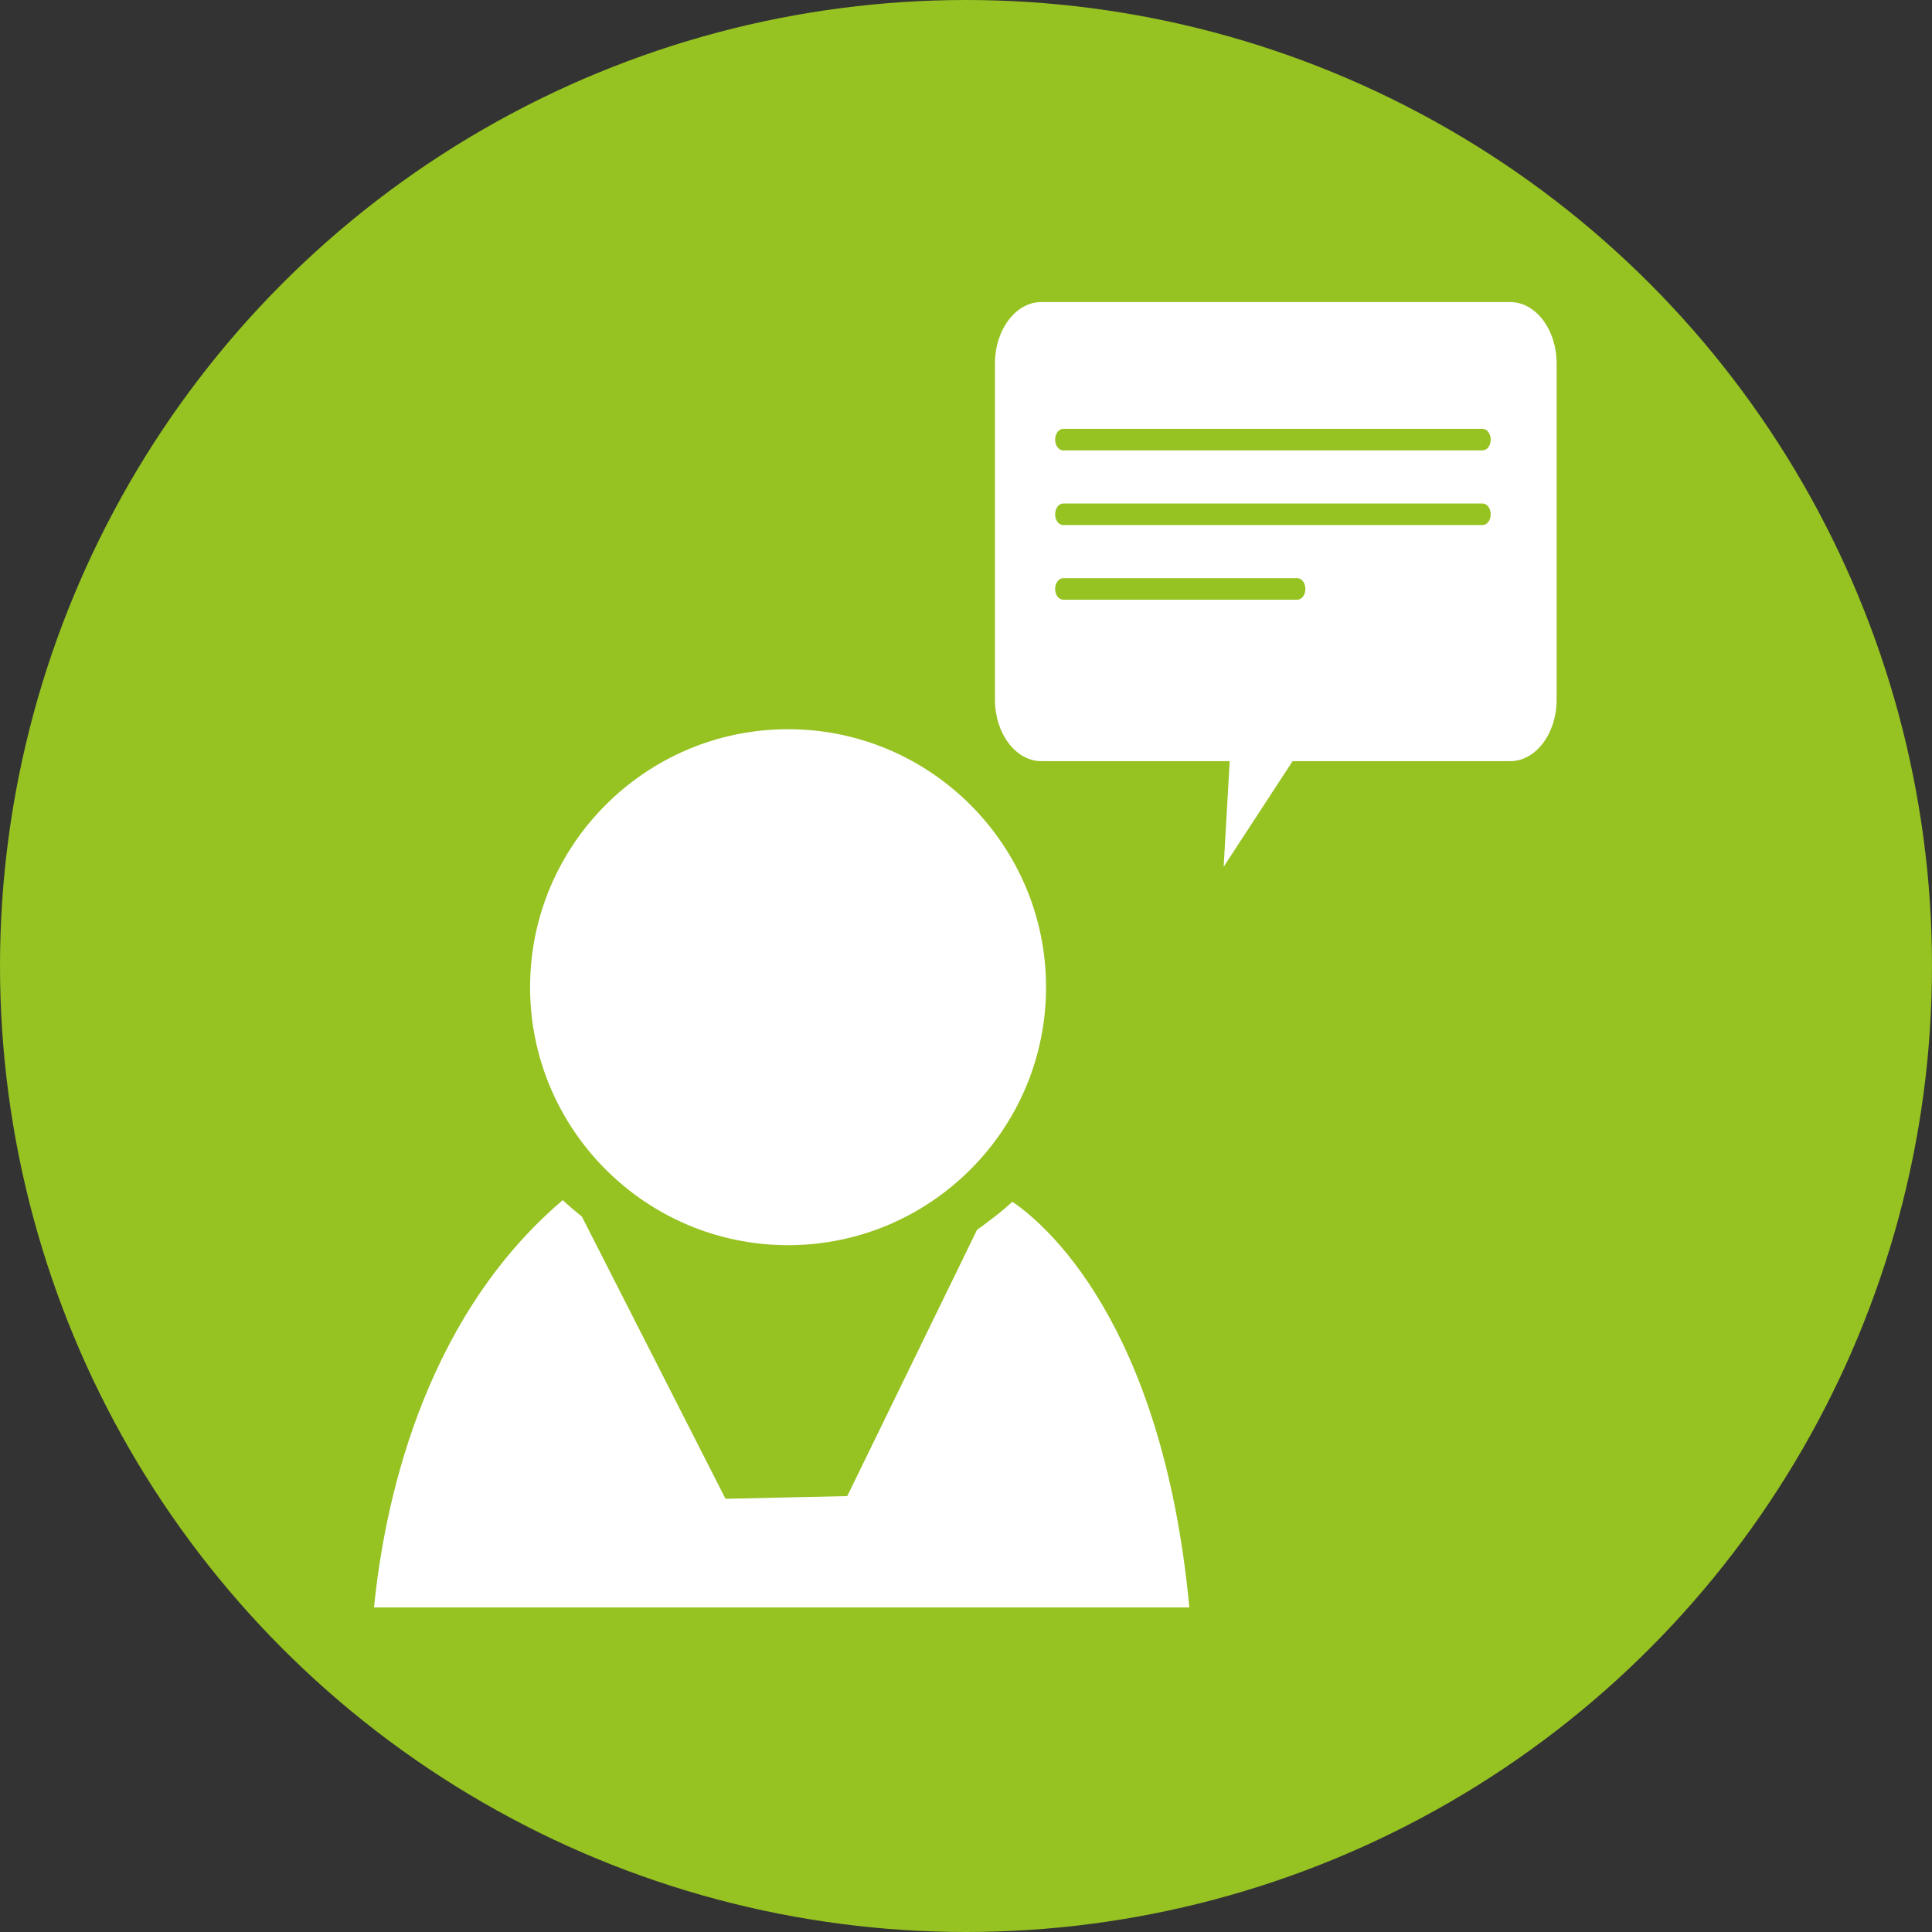 <?xml version="1.0" encoding="UTF-8"?>
<svg id="Vrstva_1" data-name="Vrstva 1" xmlns="http://www.w3.org/2000/svg" viewBox="0 0 57.44 57.44">
  <rect x="0" y="0" width="57.44" height="57.44" fill="#333333" stroke="none"/>
  <defs>
    <style>
      .cls-1 {
        fill: #fff;
      }

      .cls-2 {
        fill: #96c222;
      }
    </style>
  </defs>
  <circle class="cls-2" cx="28.72" cy="28.72" r="28.72"/>
  <path class="cls-1" d="m21.57,44.56l-4.27-8.39c-.2-.16-.39-.32-.57-.49l-.08.07c-4.15,3.59-5.24,9.12-5.53,12.04h24.24c-.8-8.51-4.34-11.44-5.26-12.06-.08.07-.16.14-.24.21-.08.07-.17.14-.26.21-.18.14-.36.28-.55.41l-3.86,7.92"/>
  <path class="cls-1" d="m23.43,21.68c-4.23,0-7.67,3.44-7.67,7.67s3.44,7.67,7.67,7.67,7.67-3.44,7.67-7.67-3.44-7.67-7.67-7.67Z"/>
  <path class="cls-1" d="m44.9,8.98h-13.94c-.76,0-1.38.82-1.38,1.83v9.99c0,1.01.62,1.83,1.38,1.83h5.6l-.18,3.14,2.05-3.14h6.47c.76,0,1.38-.82,1.38-1.83v-9.99c0-1.01-.62-1.83-1.38-1.83Zm-6.33,8.85h-6.96c-.13,0-.24-.14-.24-.32s.11-.32.24-.32h6.96c.13,0,.24.14.24.32s-.11.32-.24.32Zm5.51-2.22h-12.47c-.13,0-.24-.14-.24-.32s.11-.32.24-.32h12.47c.13,0,.24.14.24.32s-.11.32-.24.32Zm0-2.22h-12.47c-.13,0-.24-.14-.24-.32s.11-.32.24-.32h12.47c.13,0,.24.14.24.32s-.11.32-.24.32Z"/>
</svg>